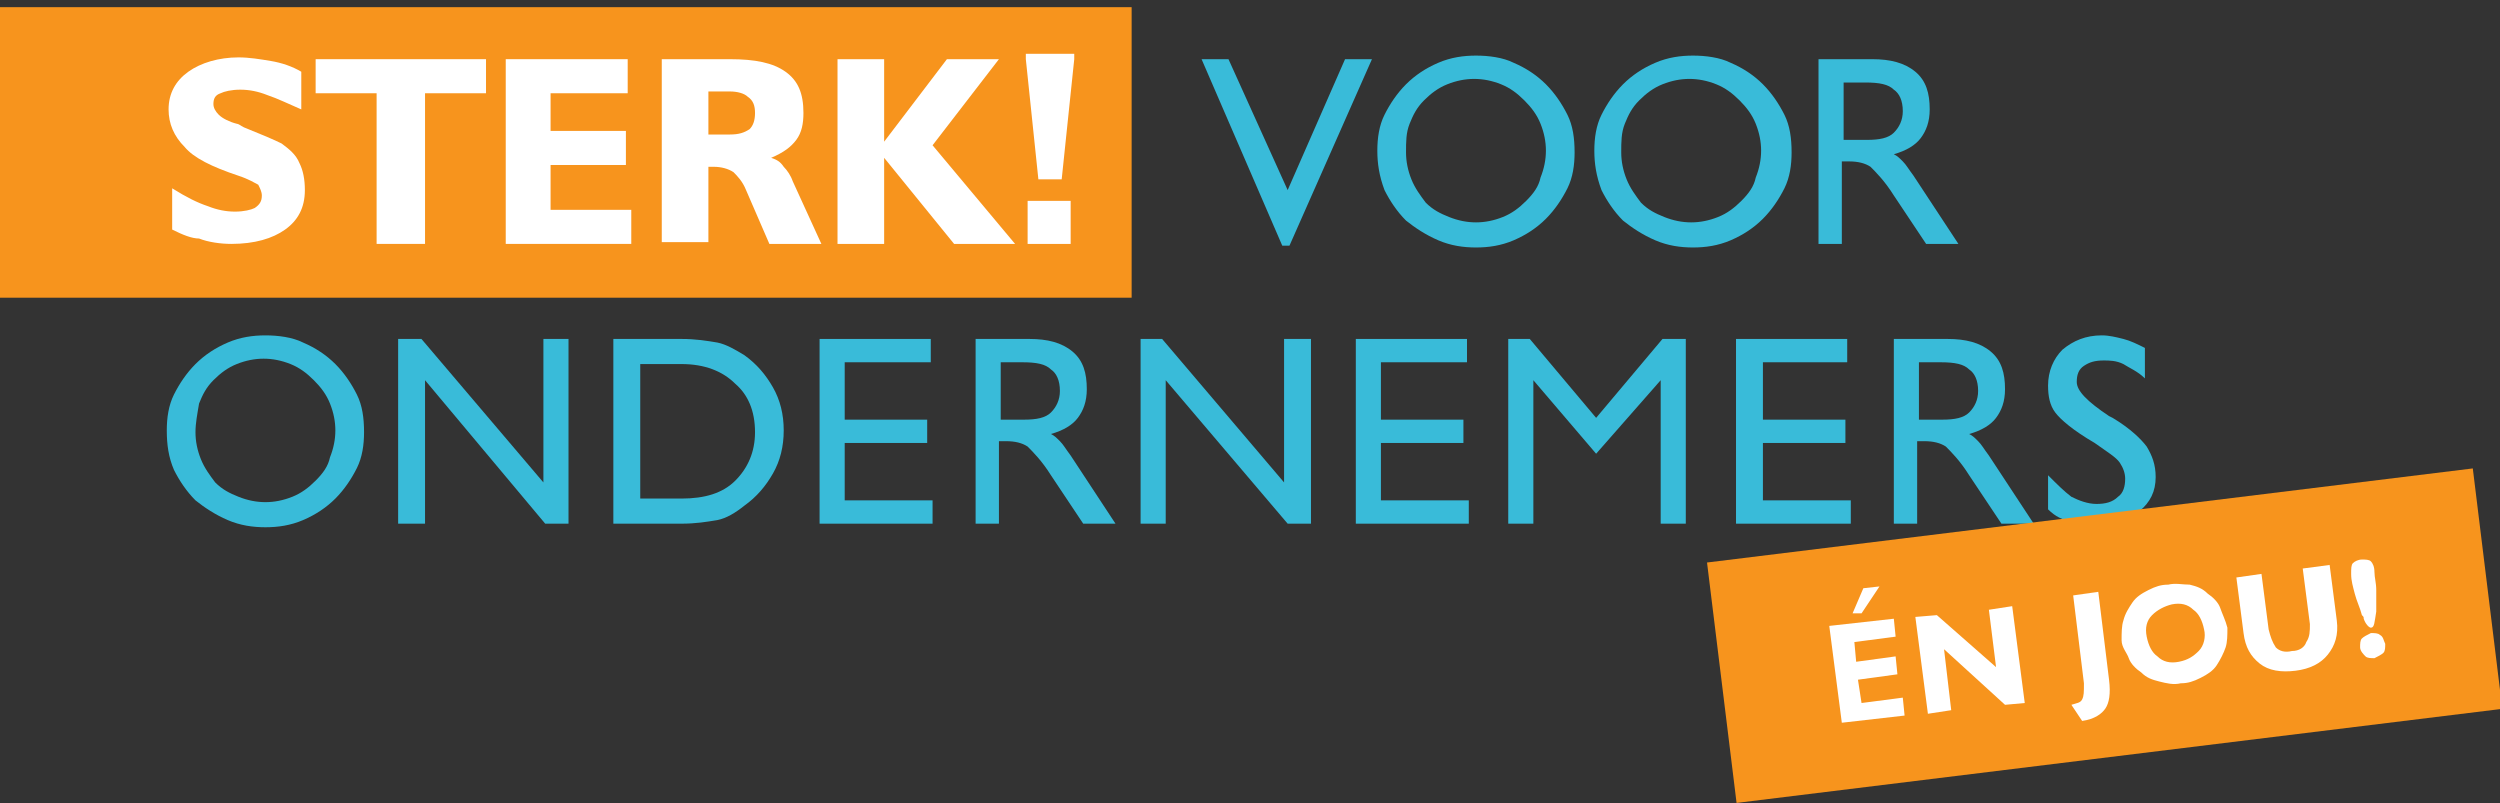 <?xml version="1.0" encoding="utf-8"?>
<!-- Generator: Adobe Illustrator 24.1.2, SVG Export Plug-In . SVG Version: 6.00 Build 0)  -->
<svg version="1.1" id="Layer_1" xmlns="http://www.w3.org/2000/svg" xmlns:xlink="http://www.w3.org/1999/xlink" x="0px" y="0px"
	 width="139.4px" height="44.8px" viewBox="0 0 139.4 44.8" style="enable-background:new 0 0 139.4 44.8;" xml:space="preserve">
<rect x="0" y="0" width="139.4" height="44.8" fill="#333333" stroke="none"/>
<style type="text/css">
	.st0{fill:#F7941D;}
	.st1{fill:#FFFFFF;}
	.st2{fill:#39BBD9;}
</style>
<rect y="0.4" class="st0" width="63.1" height="16.2"/>
<g>
	<path class="st1" d="M9.6,12.8v-2.3c0.8,0.5,1.4,0.8,2,1c0.5,0.2,1,0.3,1.5,0.3c0.5,0,0.9-0.1,1.1-0.2c0.3-0.2,0.4-0.4,0.4-0.7
		c0-0.2-0.1-0.4-0.2-0.6c-0.2-0.1-0.5-0.3-1.1-0.5c-1.5-0.5-2.5-1-3-1.6C9.7,7.6,9.4,6.9,9.4,6.1c0-0.9,0.4-1.6,1.1-2.1
		c0.7-0.5,1.7-0.8,2.8-0.8c0.6,0,1.2,0.1,1.8,0.2c0.6,0.1,1.2,0.3,1.7,0.6v2.1c-0.7-0.3-1.3-0.6-1.9-0.8c-0.5-0.2-1-0.3-1.5-0.3
		c-0.5,0-0.9,0.1-1.1,0.2c-0.3,0.1-0.4,0.3-0.4,0.6c0,0.2,0.1,0.4,0.3,0.6c0.2,0.2,0.6,0.4,1,0.5c0.1,0,0.2,0.1,0.4,0.2
		c1,0.4,1.7,0.7,2.1,0.9c0.4,0.3,0.8,0.6,1,1.1c0.2,0.4,0.3,0.9,0.3,1.5c0,1-0.4,1.7-1.1,2.2c-0.7,0.5-1.7,0.8-3,0.8
		c-0.6,0-1.3-0.1-1.8-0.3C10.7,13.3,10.2,13.1,9.6,12.8"/>
	<polygon class="st1" points="21,13.6 21,5.2 17.6,5.2 17.6,3.3 27.1,3.3 27.1,5.2 23.7,5.2 23.7,13.6 	"/>
	<polygon class="st1" points="28.2,13.6 28.2,3.3 35,3.3 35,5.2 30.7,5.2 30.7,7.3 34.9,7.3 34.9,9.2 30.7,9.2 30.7,11.7 35.2,11.7 
		35.2,13.6 	"/>
	<path class="st1" d="M40.7,7.5c0.5,0,0.8-0.1,1.1-0.3C42,7,42.1,6.7,42.1,6.3c0-0.4-0.1-0.7-0.4-0.9c-0.2-0.2-0.6-0.3-1-0.3h-1.2
		v2.4H40.7z M36.9,13.6V3.3h3.8c1.4,0,2.4,0.2,3.1,0.7c0.7,0.5,1,1.2,1,2.3c0,0.6-0.1,1.1-0.4,1.5c-0.3,0.4-0.7,0.7-1.4,1
		c0.3,0.1,0.5,0.2,0.7,0.5c0.2,0.2,0.4,0.5,0.5,0.8l1.6,3.5h-2.9l-1.3-3c-0.2-0.5-0.5-0.8-0.7-1c-0.3-0.2-0.7-0.3-1.1-0.3
		c0,0-0.1,0-0.2,0c-0.1,0-0.1,0-0.1,0v4.2H36.9z"/>
	<polygon class="st1" points="46.7,13.6 46.7,3.3 49.3,3.3 49.3,7.9 52.8,3.3 55.7,3.3 52,8.1 56.6,13.6 53.2,13.6 49.3,8.8 
		49.3,13.6 	"/>
	<path class="st1" d="M57.3,11.2h2.4v2.4h-2.4V11.2z M59.9,3v0.3L59.2,10h-1.3l-0.7-6.7V3H59.9z"/>
	<polygon class="st2" points="71.5,13.7 67,3.3 68.5,3.3 71.8,10.6 75,3.3 76.5,3.3 71.9,13.7 	"/>
	<path class="st2" d="M78.4,8.5c0,0.5,0.1,1,0.3,1.5c0.2,0.5,0.5,0.9,0.8,1.3c0.4,0.4,0.8,0.6,1.3,0.8c0.5,0.2,1,0.3,1.5,0.3
		c0.5,0,1-0.1,1.5-0.3s0.9-0.5,1.3-0.9c0.4-0.4,0.7-0.8,0.8-1.3c0.2-0.5,0.3-1,0.3-1.5c0-0.5-0.1-1-0.3-1.5
		c-0.2-0.5-0.5-0.9-0.9-1.3c-0.4-0.4-0.8-0.7-1.3-0.9c-0.5-0.2-1-0.3-1.5-0.3c-0.5,0-1,0.1-1.5,0.3c-0.5,0.2-0.9,0.5-1.3,0.9
		c-0.4,0.4-0.6,0.8-0.8,1.3S78.4,7.9,78.4,8.5 M76.8,8.4c0-0.7,0.1-1.4,0.4-2c0.3-0.6,0.7-1.2,1.2-1.7c0.5-0.5,1.1-0.9,1.8-1.2
		c0.7-0.3,1.4-0.4,2.1-0.4c0.7,0,1.5,0.1,2.1,0.4c0.7,0.3,1.3,0.7,1.8,1.2c0.5,0.5,0.9,1.1,1.2,1.7c0.3,0.6,0.4,1.3,0.4,2.1
		c0,0.7-0.1,1.4-0.4,2c-0.3,0.6-0.7,1.2-1.2,1.7c-0.5,0.5-1.1,0.9-1.8,1.2c-0.7,0.3-1.4,0.4-2.1,0.4c-0.7,0-1.4-0.1-2.1-0.4
		c-0.7-0.3-1.3-0.7-1.8-1.1c-0.5-0.5-0.9-1.1-1.2-1.7C76.9,9.8,76.8,9.1,76.8,8.4"/>
	<path class="st2" d="M90.4,8.5c0,0.5,0.1,1,0.3,1.5c0.2,0.5,0.5,0.9,0.8,1.3c0.4,0.4,0.8,0.6,1.3,0.8c0.5,0.2,1,0.3,1.5,0.3
		c0.5,0,1-0.1,1.5-0.3s0.9-0.5,1.3-0.9c0.4-0.4,0.7-0.8,0.8-1.3c0.2-0.5,0.3-1,0.3-1.5c0-0.5-0.1-1-0.3-1.5
		c-0.2-0.5-0.5-0.9-0.9-1.3c-0.4-0.4-0.8-0.7-1.3-0.9c-0.5-0.2-1-0.3-1.5-0.3c-0.5,0-1,0.1-1.5,0.3c-0.5,0.2-0.9,0.5-1.3,0.9
		c-0.4,0.4-0.6,0.8-0.8,1.3S90.4,7.9,90.4,8.5 M88.9,8.4c0-0.7,0.1-1.4,0.4-2c0.3-0.6,0.7-1.2,1.2-1.7c0.5-0.5,1.1-0.9,1.8-1.2
		c0.7-0.3,1.4-0.4,2.1-0.4c0.7,0,1.5,0.1,2.1,0.4c0.7,0.3,1.3,0.7,1.8,1.2c0.5,0.5,0.9,1.1,1.2,1.7c0.3,0.6,0.4,1.3,0.4,2.1
		c0,0.7-0.1,1.4-0.4,2c-0.3,0.6-0.7,1.2-1.2,1.7c-0.5,0.5-1.1,0.9-1.8,1.2c-0.7,0.3-1.4,0.4-2.1,0.4c-0.7,0-1.4-0.1-2.1-0.4
		c-0.7-0.3-1.3-0.7-1.8-1.1c-0.5-0.5-0.9-1.1-1.2-1.7C89,9.8,88.9,9.1,88.9,8.4"/>
	<path class="st2" d="M102.9,7.8h1.2c0.7,0,1.2-0.1,1.5-0.4c0.3-0.3,0.5-0.7,0.5-1.2c0-0.6-0.2-1-0.5-1.2c-0.3-0.3-0.8-0.4-1.6-0.4
		h-1.2V7.8z M101.4,13.6V3.3h3c1,0,1.8,0.2,2.4,0.7c0.6,0.5,0.8,1.2,0.8,2.1c0,0.7-0.2,1.2-0.5,1.6c-0.3,0.4-0.8,0.7-1.5,0.9
		c0.2,0.1,0.3,0.2,0.5,0.4c0.2,0.2,0.3,0.4,0.6,0.8l2.5,3.8h-1.8l-1.8-2.7c-0.5-0.8-1-1.3-1.3-1.6c-0.3-0.2-0.7-0.3-1.2-0.3h-0.4
		v4.6H101.4z"/>
	<path class="st2" d="M10.9,24.1c0,0.5,0.1,1,0.3,1.5c0.2,0.5,0.5,0.9,0.8,1.3c0.4,0.4,0.8,0.6,1.3,0.8c0.5,0.2,1,0.3,1.5,0.3
		c0.5,0,1-0.1,1.5-0.3c0.5-0.2,0.9-0.5,1.3-0.9c0.4-0.4,0.7-0.8,0.8-1.3c0.2-0.5,0.3-1,0.3-1.5c0-0.5-0.1-1-0.3-1.5
		c-0.2-0.5-0.5-0.9-0.9-1.3c-0.4-0.4-0.8-0.7-1.3-0.9c-0.5-0.2-1-0.3-1.5-0.3c-0.5,0-1,0.1-1.5,0.3c-0.5,0.2-0.9,0.5-1.3,0.9
		c-0.4,0.4-0.6,0.8-0.8,1.3C11,23.1,10.9,23.6,10.9,24.1 M9.3,24c0-0.7,0.1-1.4,0.4-2c0.3-0.6,0.7-1.2,1.2-1.7
		c0.5-0.5,1.1-0.9,1.8-1.2c0.7-0.3,1.4-0.4,2.1-0.4c0.7,0,1.5,0.1,2.1,0.4c0.7,0.3,1.3,0.7,1.8,1.2c0.5,0.5,0.9,1.1,1.2,1.7
		c0.3,0.6,0.4,1.3,0.4,2.1c0,0.7-0.1,1.4-0.4,2c-0.3,0.6-0.7,1.2-1.2,1.7c-0.5,0.5-1.1,0.9-1.8,1.2c-0.7,0.3-1.4,0.4-2.1,0.4
		c-0.7,0-1.4-0.1-2.1-0.4c-0.7-0.3-1.3-0.7-1.8-1.1c-0.5-0.5-0.9-1.1-1.2-1.7C9.4,25.5,9.3,24.8,9.3,24"/>
	<polygon class="st2" points="22.2,29.2 22.2,18.9 23.5,18.9 30.3,26.9 30.3,18.9 31.7,18.9 31.7,29.2 30.4,29.2 23.7,21.2 
		23.7,29.2 	"/>
	<path class="st2" d="M38,20.3h-2.3v7.5H38c1.3,0,2.3-0.3,3-1c0.7-0.7,1.1-1.6,1.1-2.7c0-1.2-0.4-2.1-1.1-2.7
		C40.3,20.7,39.3,20.3,38,20.3 M38,18.9c0.8,0,1.4,0.1,2,0.2c0.5,0.1,1,0.4,1.5,0.7c0.7,0.5,1.2,1.1,1.6,1.8
		c0.4,0.7,0.6,1.5,0.6,2.4c0,0.9-0.2,1.7-0.6,2.4c-0.4,0.7-0.9,1.3-1.6,1.8C41,28.6,40.5,28.9,40,29c-0.6,0.1-1.2,0.2-2,0.2h-3.8
		V18.9H38z"/>
	<polygon class="st2" points="45.7,29.2 45.7,18.9 51.9,18.9 51.9,20.2 47.1,20.2 47.1,23.4 51.7,23.4 51.7,24.7 47.1,24.7 
		47.1,27.9 52,27.9 52,29.2 	"/>
	<path class="st2" d="M55.9,23.4h1.2c0.7,0,1.2-0.1,1.5-0.4c0.3-0.3,0.5-0.7,0.5-1.2c0-0.6-0.2-1-0.5-1.2c-0.3-0.3-0.8-0.4-1.6-0.4
		h-1.2V23.4z M54.4,29.2V18.9h3c1,0,1.8,0.2,2.4,0.7c0.6,0.5,0.8,1.2,0.8,2.1c0,0.7-0.2,1.2-0.5,1.6c-0.3,0.4-0.8,0.7-1.5,0.9
		c0.2,0.1,0.3,0.2,0.5,0.4c0.2,0.2,0.3,0.4,0.6,0.8l2.5,3.8h-1.8l-1.8-2.7c-0.5-0.8-1-1.3-1.3-1.6c-0.3-0.2-0.7-0.3-1.2-0.3h-0.4
		v4.6H54.4z"/>
	<polygon class="st2" points="63.6,29.2 63.6,18.9 64.8,18.9 71.6,26.9 71.6,18.9 73.1,18.9 73.1,29.2 71.8,29.2 65,21.2 65,29.2 	
		"/>
	<polygon class="st2" points="75.6,29.2 75.6,18.9 81.8,18.9 81.8,20.2 77,20.2 77,23.4 81.6,23.4 81.6,24.7 77,24.7 77,27.9 
		81.9,27.9 81.9,29.2 	"/>
	<polygon class="st2" points="84.1,29.2 84.1,18.9 85.3,18.9 89,23.3 92.7,18.9 94,18.9 94,29.2 92.6,29.2 92.6,21.2 89,25.3 
		85.5,21.2 85.5,29.2 	"/>
	<polygon class="st2" points="96.8,29.2 96.8,18.9 103,18.9 103,20.2 98.3,20.2 98.3,23.4 102.9,23.4 102.9,24.7 98.3,24.7 
		98.3,27.9 103.2,27.9 103.2,29.2 	"/>
	<path class="st2" d="M107.1,23.4h1.2c0.7,0,1.2-0.1,1.5-0.4c0.3-0.3,0.5-0.7,0.5-1.2c0-0.6-0.2-1-0.5-1.2c-0.3-0.3-0.8-0.4-1.6-0.4
		h-1.2V23.4z M105.6,29.2V18.9h3c1,0,1.8,0.2,2.4,0.7c0.6,0.5,0.8,1.2,0.8,2.1c0,0.7-0.2,1.2-0.5,1.6c-0.3,0.4-0.8,0.7-1.5,0.9
		c0.2,0.1,0.3,0.2,0.5,0.4c0.2,0.2,0.3,0.4,0.6,0.8l2.5,3.8h-1.8l-1.8-2.7c-0.5-0.8-1-1.3-1.3-1.6c-0.3-0.2-0.7-0.3-1.2-0.3h-0.4
		v4.6H105.6z"/>
	<path class="st2" d="M114.2,28.4v-1.9c0.5,0.5,0.9,0.9,1.3,1.2c0.4,0.2,0.9,0.4,1.4,0.4c0.5,0,0.9-0.1,1.2-0.4
		c0.3-0.2,0.4-0.6,0.4-1c0-0.3-0.1-0.6-0.3-0.9c-0.2-0.3-0.7-0.6-1.4-1.1c-1.2-0.7-1.9-1.3-2.2-1.7c-0.3-0.4-0.4-0.9-0.4-1.5
		c0-0.8,0.3-1.5,0.8-2c0.6-0.5,1.3-0.8,2.2-0.8c0.4,0,0.8,0.1,1.2,0.2c0.4,0.1,0.8,0.3,1.2,0.5v1.7c-0.4-0.4-0.9-0.6-1.2-0.8
		c-0.4-0.2-0.8-0.2-1.1-0.2c-0.5,0-0.8,0.1-1.1,0.3c-0.3,0.2-0.4,0.5-0.4,0.9c0,0.5,0.6,1.1,1.8,1.9l0.2,0.1c1,0.6,1.6,1.2,1.9,1.6
		c0.3,0.5,0.5,1,0.5,1.7c0,0.8-0.3,1.4-0.9,1.9c-0.6,0.5-1.3,0.8-2.2,0.8c-0.6,0-1.1-0.1-1.5-0.2C115,29,114.6,28.8,114.2,28.4"/>
</g>
<rect x="95.8" y="28.7" transform="matrix(0.993 -0.122 0.122 0.993 -3.447 14.554)" class="st0" width="43" height="13.5"/>
<g>
	<path class="st1" d="M102.7,40.3l-0.7-5.4l3.6-0.4l0.1,1l-2.3,0.3l0.1,1.1l2.2-0.3l0.1,1l-2.2,0.3l0.2,1.3l2.3-0.3l0.1,1
		L102.7,40.3z M103.3,34.2l0.6-1.4l0.9-0.1l-1,1.5L103.3,34.2z"/>
	<path class="st1" d="M108.4,36.2l0.4,3.4l-1.3,0.2l-0.7-5.4l1.2-0.1l3.3,2.9l-0.4-3.2l1.3-0.2l0.7,5.4l-1.1,0.1L108.4,36.2z"/>
	<path class="st1" d="M115.5,39.3c0.3-0.1,0.5-0.1,0.6-0.3s0.1-0.4,0.1-0.9l-0.6-4.9l1.4-0.2l0.6,4.9c0.1,0.8,0,1.3-0.2,1.6
		c-0.2,0.3-0.6,0.6-1.3,0.7L115.5,39.3z"/>
	<path class="st1" d="M118.3,35.7c0-0.4,0-0.8,0.1-1.1c0.1-0.4,0.3-0.7,0.5-1c0.2-0.3,0.5-0.5,0.9-0.7s0.7-0.3,1.1-0.3
		c0.4-0.1,0.8,0,1.2,0c0.4,0.1,0.7,0.2,1,0.5c0.3,0.2,0.6,0.5,0.7,0.8s0.3,0.7,0.4,1.1c0,0.4,0,0.8-0.1,1.1s-0.3,0.7-0.5,1
		c-0.2,0.3-0.5,0.5-0.9,0.7s-0.7,0.3-1.1,0.3c-0.4,0.1-0.8,0-1.2-0.1c-0.4-0.1-0.7-0.2-1-0.5c-0.3-0.2-0.6-0.5-0.7-0.8
		S118.3,36.1,118.3,35.7z M119.7,35.5c0.1,0.5,0.3,0.9,0.6,1.1c0.3,0.3,0.7,0.4,1.2,0.3s0.8-0.3,1.1-0.6c0.3-0.3,0.4-0.8,0.3-1.2
		c-0.1-0.5-0.3-0.9-0.6-1.1c-0.3-0.3-0.7-0.4-1.2-0.3c-0.4,0.1-0.8,0.3-1.1,0.6C119.7,34.6,119.6,35,119.7,35.5z"/>
	<path class="st1" d="M129.9,31.5l0.4,3.1c0.1,0.8-0.1,1.4-0.5,1.9c-0.4,0.5-1,0.8-1.8,0.9c-0.8,0.1-1.5,0-2-0.4
		c-0.5-0.4-0.8-0.9-0.9-1.7l-0.4-3.1l1.4-0.2l0.4,3.1c0.1,0.4,0.2,0.7,0.4,1c0.2,0.2,0.5,0.3,0.9,0.2c0.4,0,0.7-0.2,0.8-0.5
		c0.2-0.3,0.2-0.6,0.2-1l-0.4-3.1L129.9,31.5z"/>
	<path class="st1" d="M131.7,31.2c0.2,0,0.4,0,0.5,0.1c0.1,0.1,0.2,0.3,0.2,0.6c0,0.3,0.1,0.6,0.1,1c0,0.3,0,0.7,0,1.1
		c0,0,0,0.1,0,0.1c-0.1,0.6-0.1,0.9-0.3,0.9c-0.1,0-0.3-0.2-0.4-0.5c0-0.1,0-0.1-0.1-0.2c-0.1-0.4-0.3-0.8-0.4-1.2
		c-0.1-0.4-0.2-0.7-0.2-1.1c0-0.3,0-0.5,0.1-0.6C131.3,31.3,131.5,31.2,131.7,31.2z M131.6,36.1c0-0.2,0-0.4,0.1-0.5
		s0.3-0.2,0.5-0.3c0.2,0,0.4,0,0.5,0.1c0.2,0.1,0.2,0.3,0.3,0.5c0,0.2,0,0.4-0.1,0.5s-0.3,0.2-0.5,0.3c-0.2,0-0.4,0-0.5-0.1
		S131.6,36.3,131.6,36.1z"/>
</g>
</svg>
